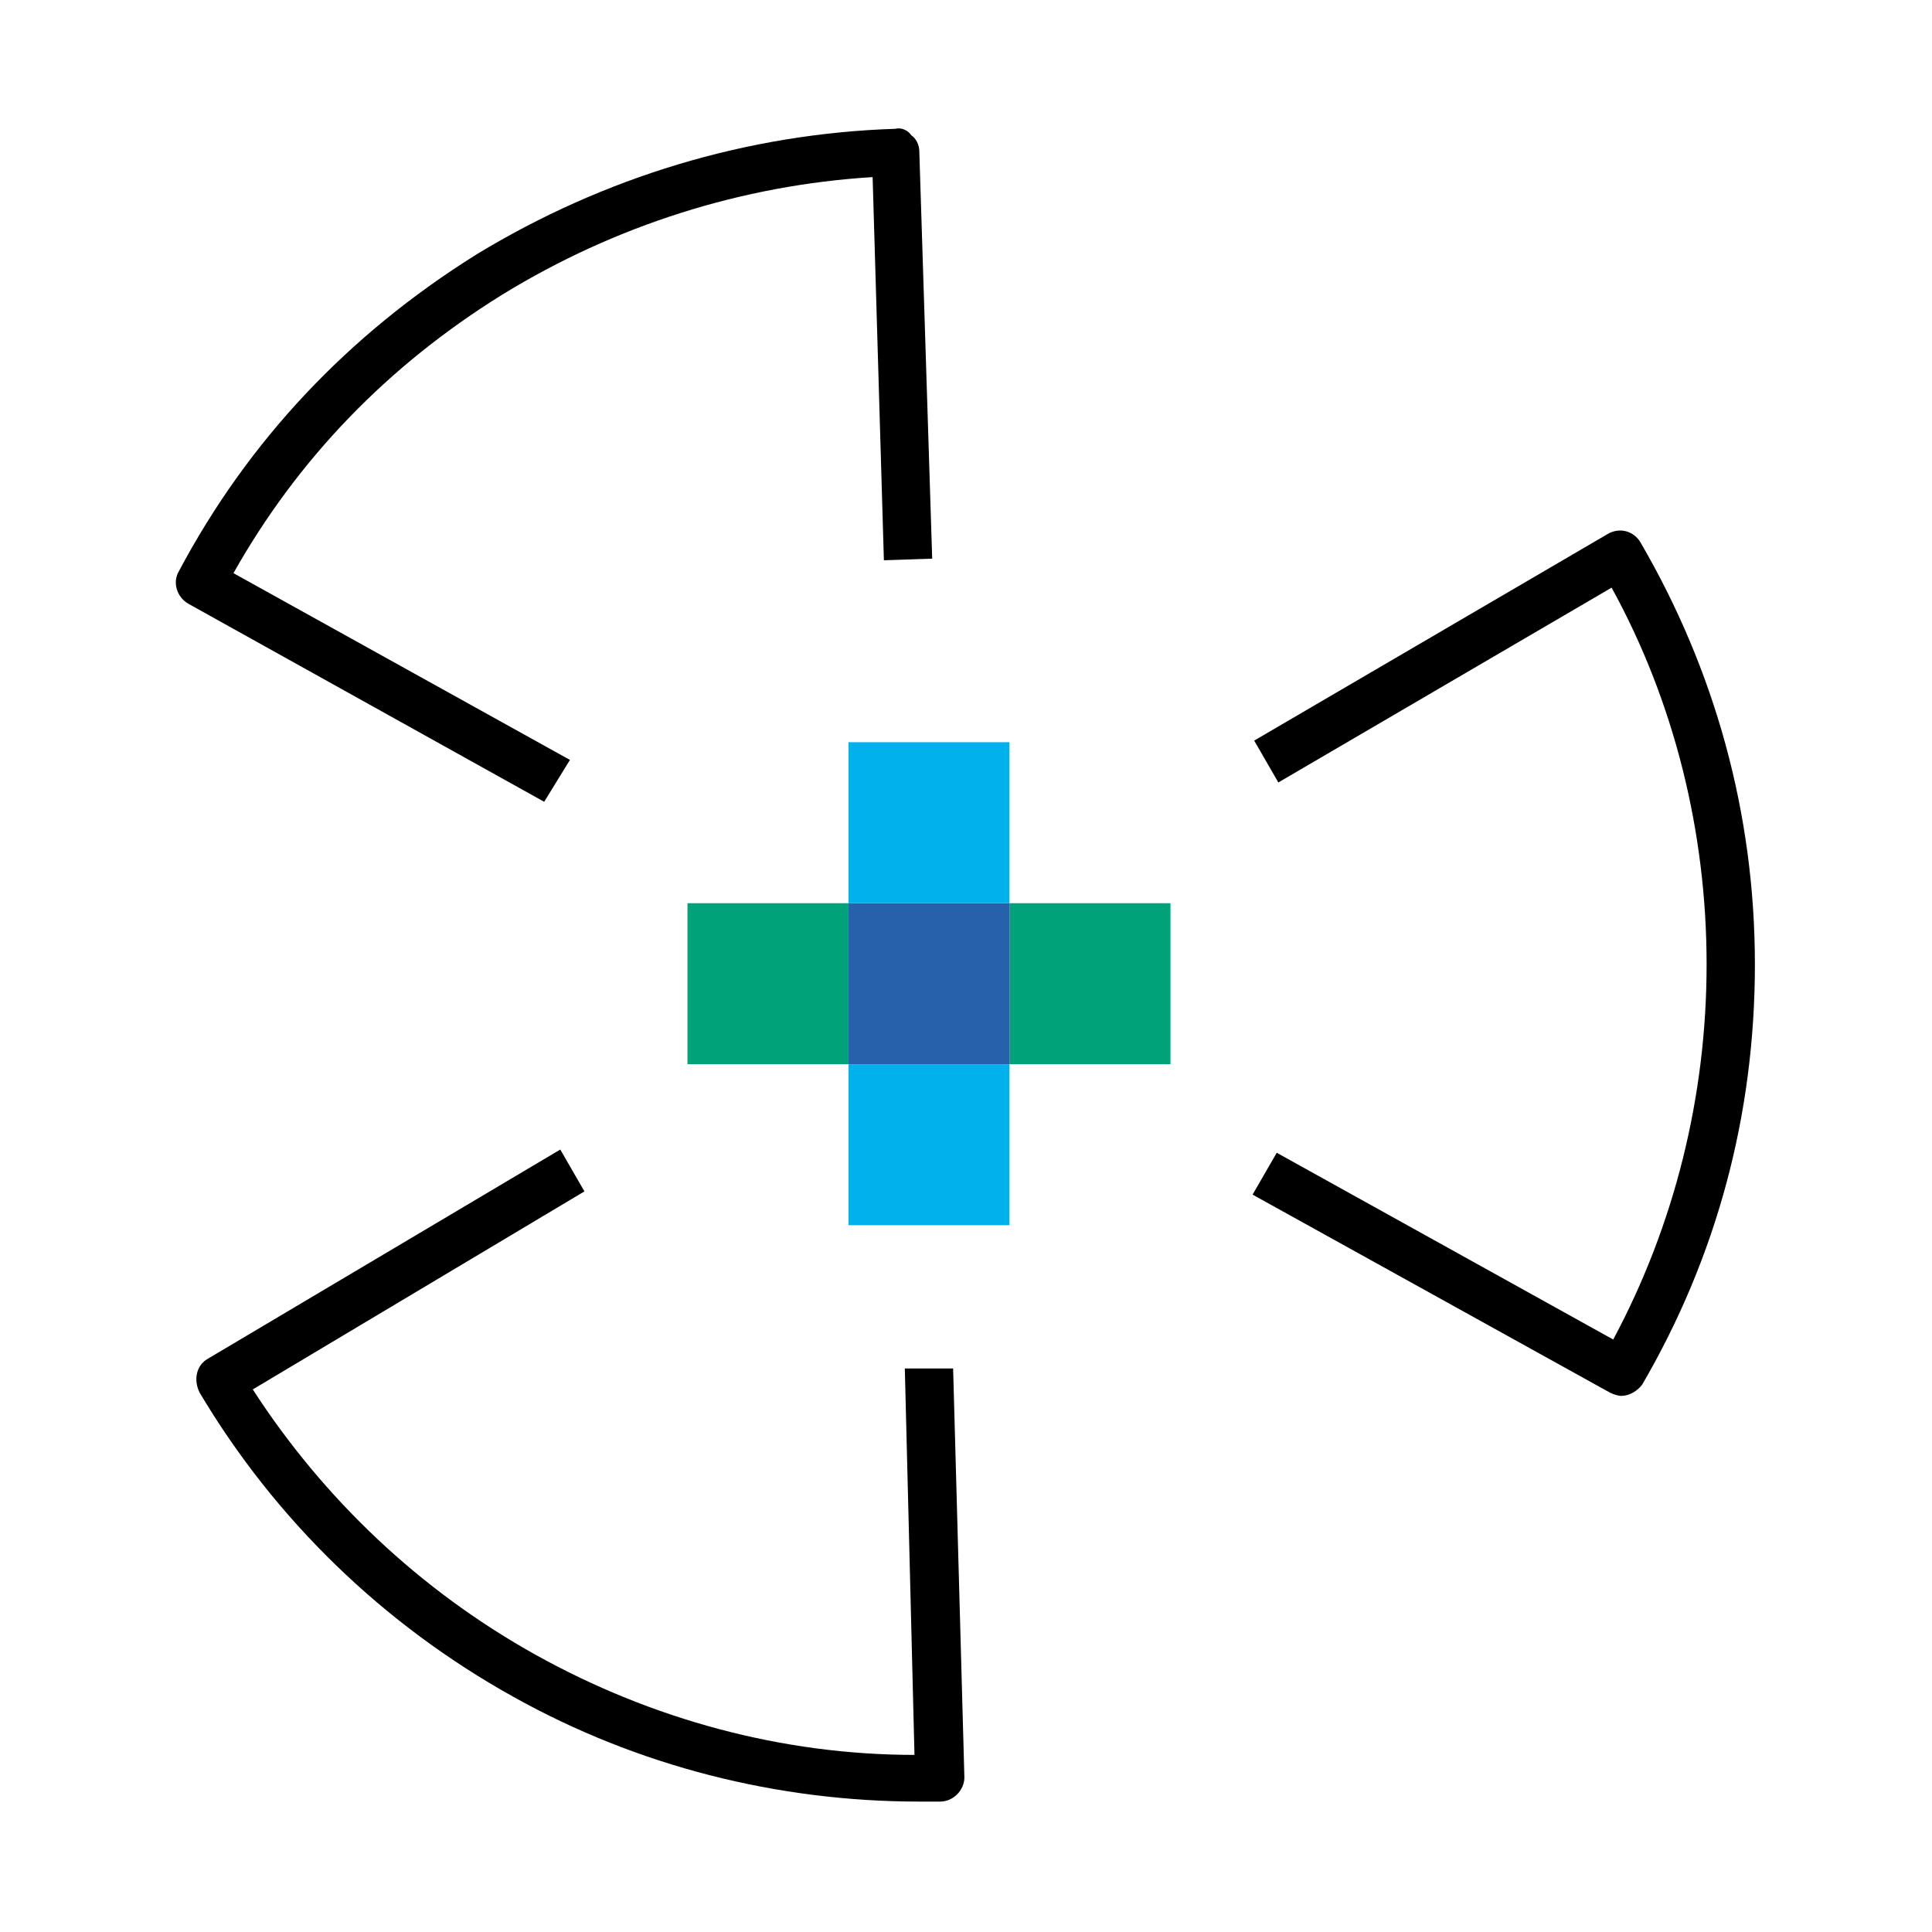 <?xml version="1.0" encoding="UTF-8"?>
<svg xmlns="http://www.w3.org/2000/svg" id="Ebene_1" viewBox="0 0 120 120">
  <defs>
    <style>.cls-1{fill:#2761ac;}.cls-2{fill:#00a379;}.cls-3{fill:#00b1eb;}</style>
  </defs>
  <g>
    <path d="M56.2,85l.6,24c-8.2,0-16.3-2.2-23.5-6.2s-13.2-9.7-17.6-16.5l20.6-12.3-1.5-2.6-21.9,13c-.7,.4-.9,1.3-.5,2.1,4.7,7.9,11.4,14.4,19.5,18.9,7.7,4.3,16.4,6.5,25.2,6.5h1.3c.8,0,1.5-.7,1.5-1.5l-.7-25.4h-3Z"></path>
    <path d="M35.4,47.2l-20.9-11.6c4-7.1,9.6-12.9,16.7-17.3,7-4.3,14.9-6.8,23-7.3l.7,23.8,3-.1-.8-25.3c0-.4-.2-.8-.5-1-.2-.3-.6-.5-1-.4-9.2,.3-18.1,3-26,7.8-8,5-14.2,11.6-18.5,19.7-.4,.7-.1,1.6,.6,2l22.1,12.3,1.6-2.6Z"></path>
    <path d="M101.9,33.7c-.4-.7-1.3-1-2.1-.5l-21.9,12.8,1.5,2.6,20.7-12.1c3.9,7.1,5.9,15.2,5.9,23.4s-2,16.2-5.8,23.3l-20.9-11.6-1.5,2.6,22.2,12.3c.2,.1,.5,.2,.7,.2,.5,0,1-.3,1.3-.7,4.6-7.9,7-16.7,7-26.1s-2.5-18.3-7.1-26.2Z"></path>
  </g>
  <g>
    <rect class="cls-2" x="42.7" y="56.1" width="10" height="10"></rect>
    <rect class="cls-2" x="62.7" y="56.1" width="10" height="10"></rect>
    <rect class="cls-1" x="52.7" y="56.1" width="10" height="10"></rect>
    <rect class="cls-3" x="52.7" y="66.1" width="10" height="10"></rect>
    <rect class="cls-3" x="52.7" y="46.1" width="10" height="10"></rect>
  </g>
</svg>

